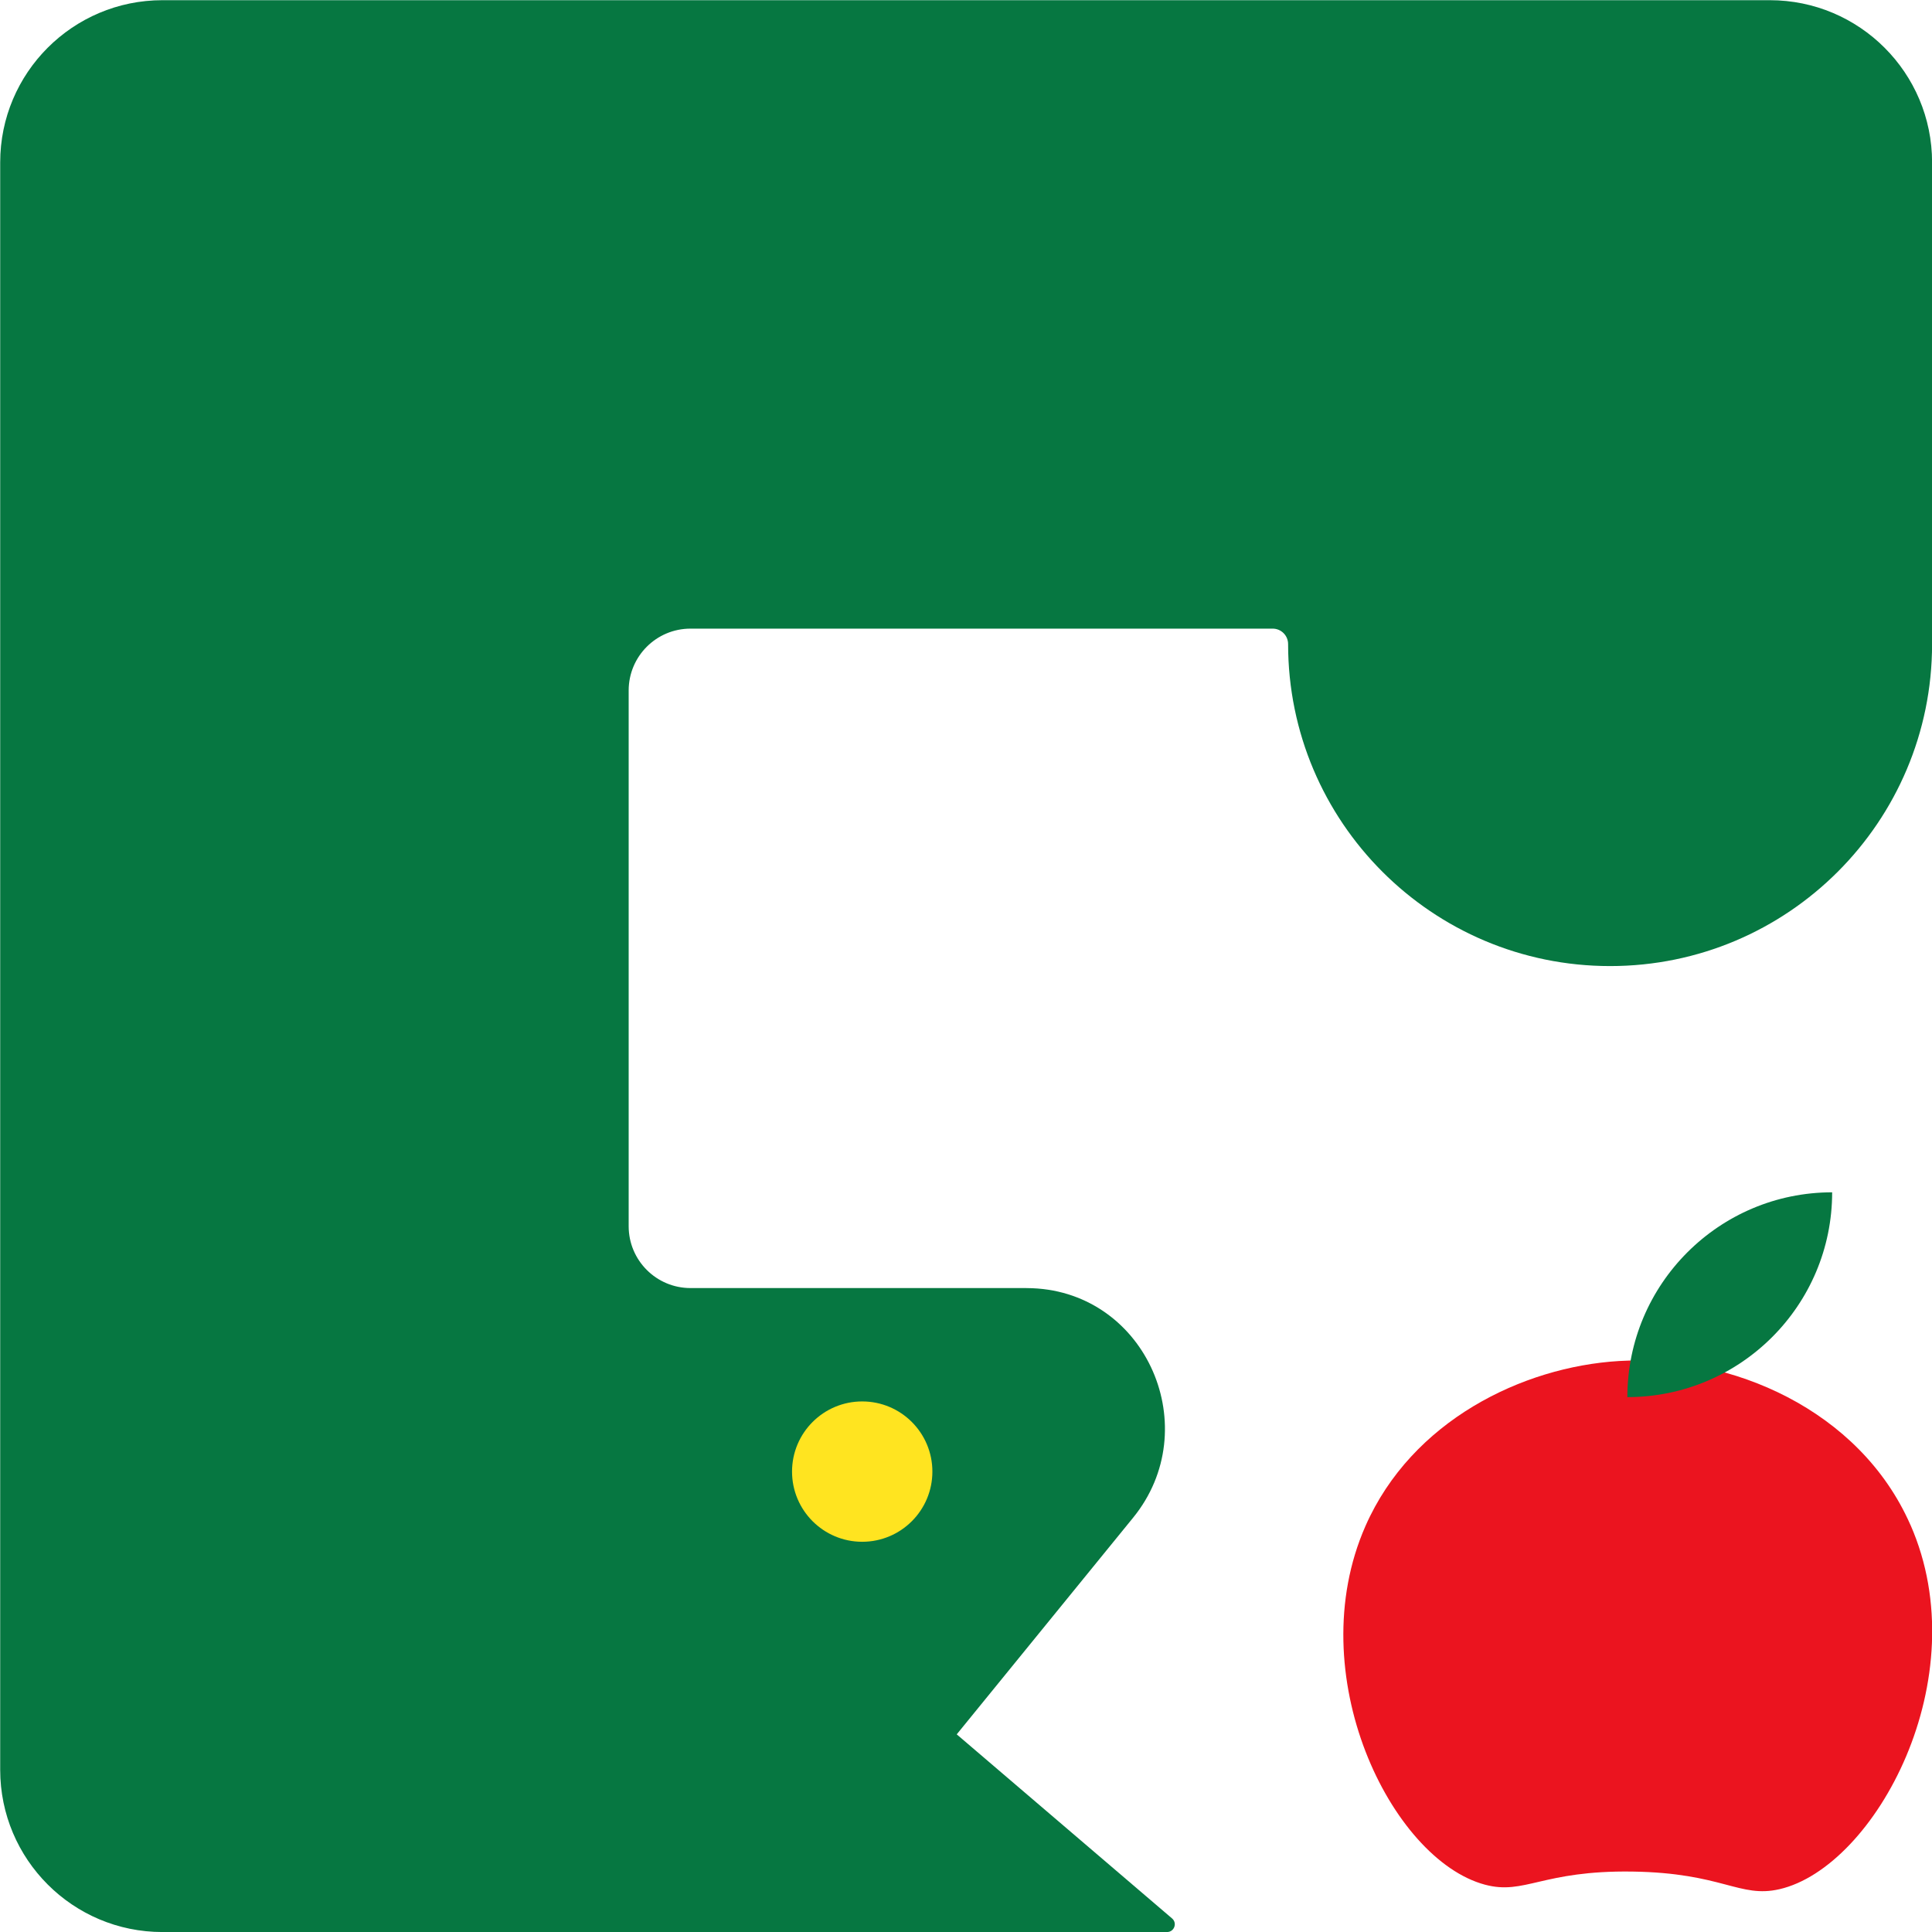 <?xml version="1.0" encoding="UTF-8"?><svg id="Eat_all_the_things" xmlns="http://www.w3.org/2000/svg" width="500" height="500" viewBox="0 0 500 500"><defs><style>.cls-1{fill:#067741;}.cls-1,.cls-2,.cls-3{stroke-width:0px;}.cls-2{fill:#ffe420;}.cls-3{fill:#eb141f;}</style></defs><g id="Eat_all_things"><path class="cls-1" d="m458.02.05H42.04C18.85.05.05,18.85.05,42.04v415.98c0,23.19,18.8,41.99,41.99,41.99h259.99c1.86,0,2.71-2.31,1.3-3.52l-55.73-47.64,45.64-56.06c18.75-23.02,3.61-58.2-26.06-59.4-.57-.02-1.15-.04-1.73-.04h-86.75c-8.83,0-16-7.16-16-16v-138.66c0-8.83,7.16-16,16-16h150.66c2.21,0,4,1.79,4,4h0c0,46.02,37.31,83.33,83.33,83.33h0c46.02,0,83.33-37.31,83.33-83.33h0V42.04C500.02,18.85,481.22.05,458.02.05Z"/><circle class="cls-2" cx="223.14" cy="380.85" r="18.16"/><path class="cls-3" d="m494.4,394.58c17.53,39.78-9.14,88.63-33.86,94.34-10.38,2.39-14.71-4.23-38.13-4.56-23.4-.33-27.81,6.15-38.12,3.39-24.27-6.52-47.8-54.43-30.91-92.81,11.98-27.22,40.58-41.2,65.63-42.71,28.91-1.74,62.25,12.56,75.38,42.35Z"/><path class="cls-1" d="m474.16,308.58h0c0,29.25-23.75,53-53,53h0c0-29.25,23.75-53,53-53Z" transform="translate(895.32 670.15) rotate(180)"/></g></svg>